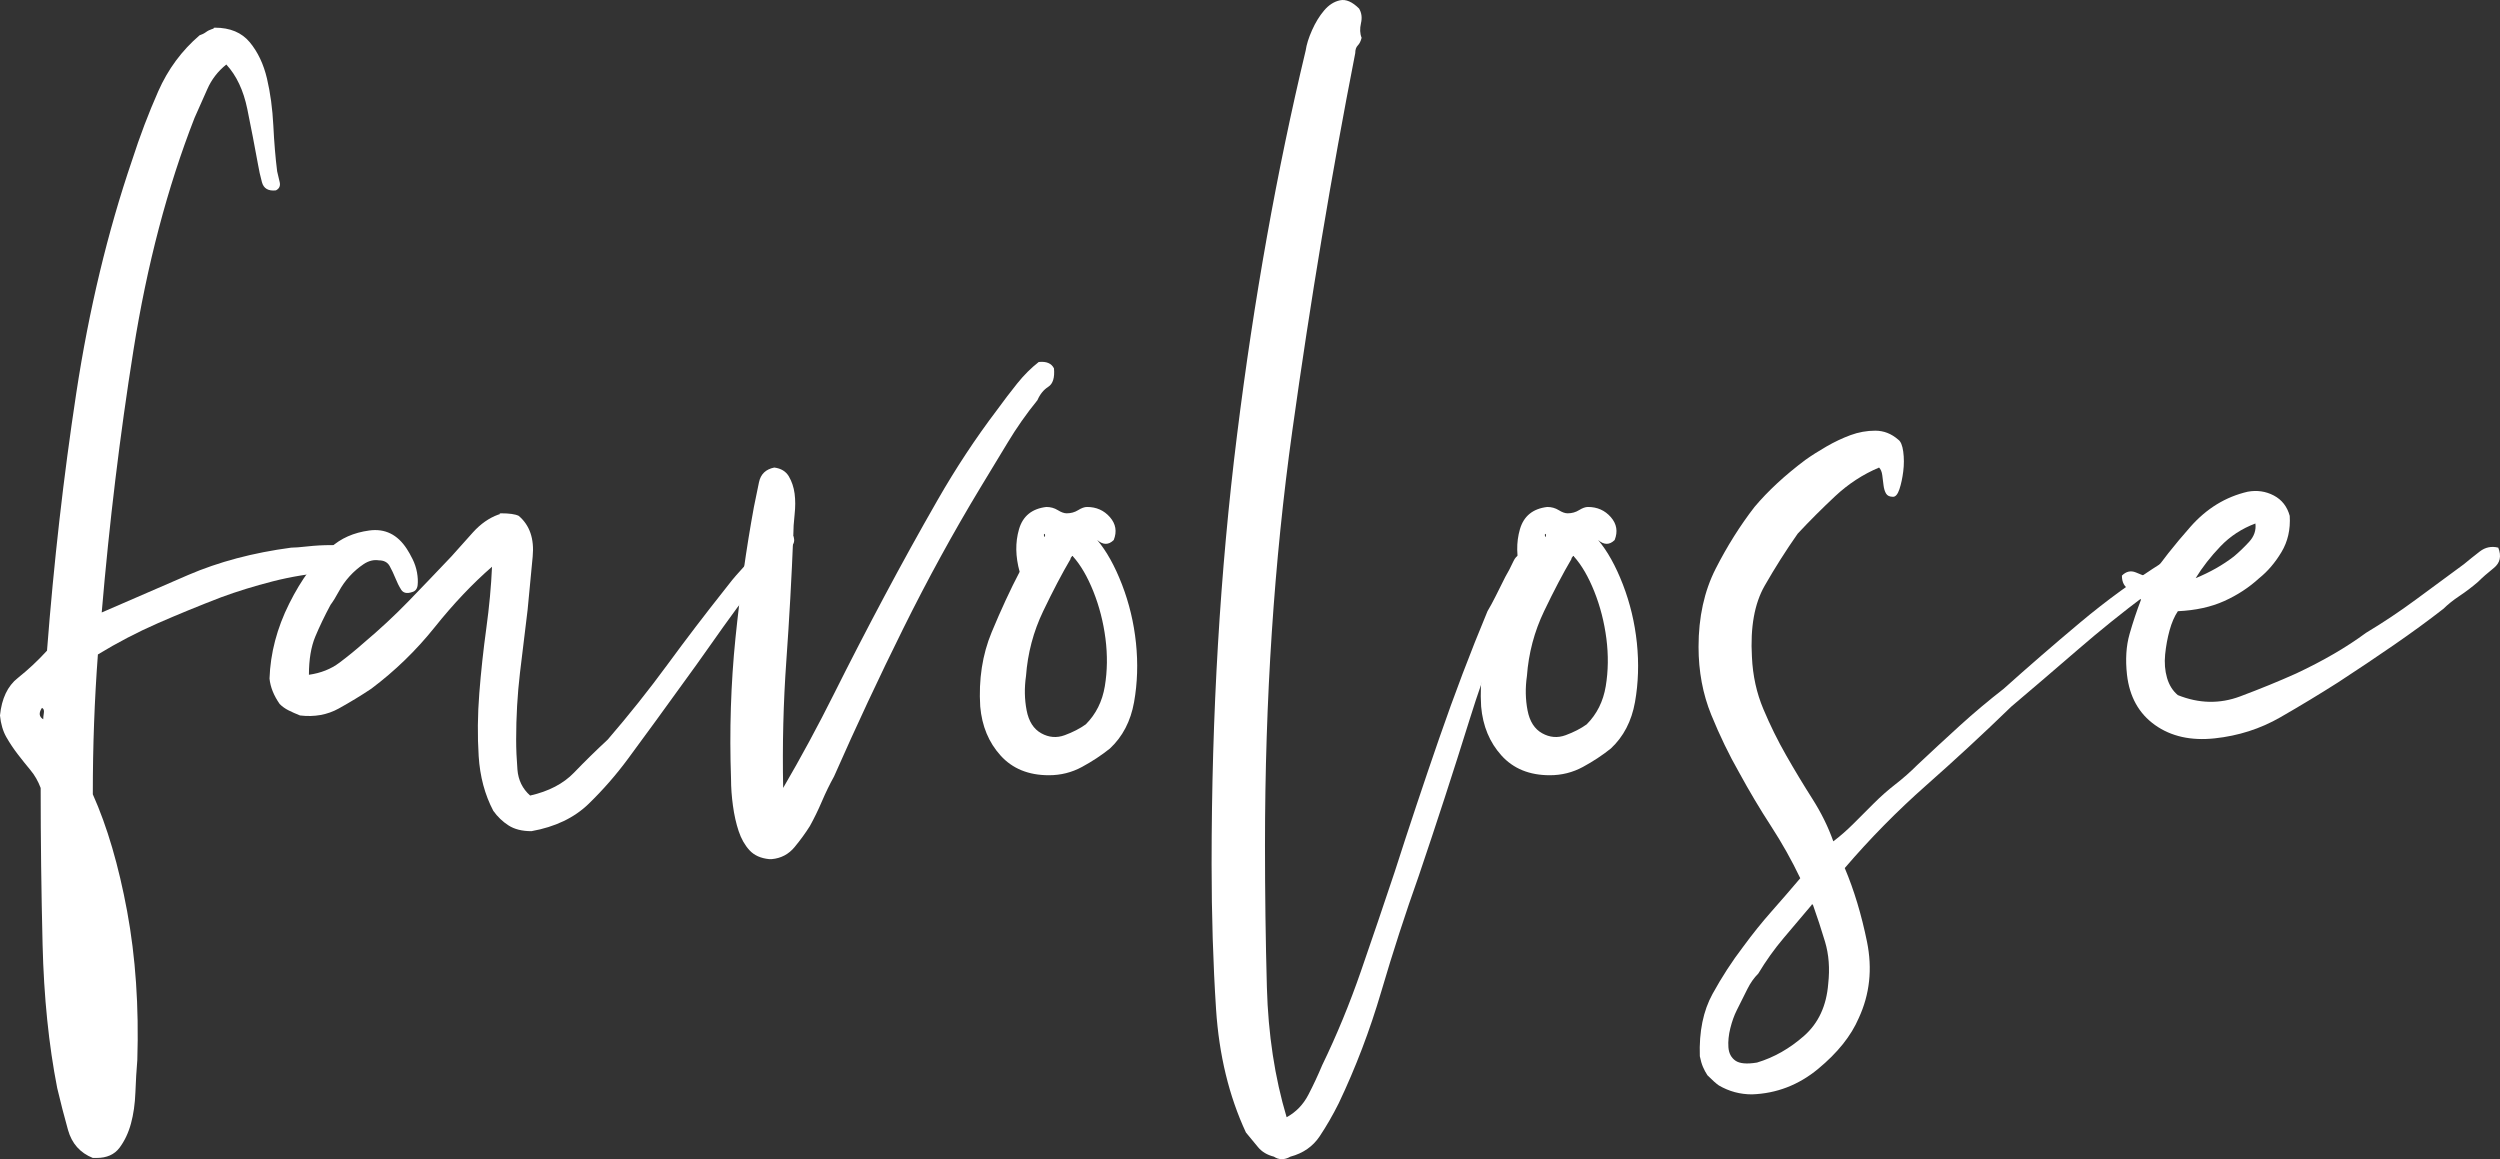 <?xml version="1.0" encoding="utf-8"?>
<!-- Generator: Adobe Illustrator 16.0.0, SVG Export Plug-In . SVG Version: 6.00 Build 0)  -->
<!DOCTYPE svg PUBLIC "-//W3C//DTD SVG 1.1//EN" "http://www.w3.org/Graphics/SVG/1.1/DTD/svg11.dtd">
<svg version="1.1" id="Layer_1" xmlns="http://www.w3.org/2000/svg" xmlns:xlink="http://www.w3.org/1999/xlink" x="0px" y="0px"
	 width="413.938px" height="191.932px" viewBox="133.524 -9.012 413.938 191.932"
	 enable-background="new 133.524 -9.012 413.938 191.932" xml:space="preserve">
<rect x="133.524" y="-9.012" width="413.938" height="191.932" fill="#333333" stroke="none"/>
<g>
	<path fill="#FFFFFF" d="M179.206,22.51c-1.263,0.142-2.036-0.315-2.315-1.368c-0.283-1.053-0.494-2-0.632-2.842
		c-0.563-3.085-1.158-6.174-1.789-9.263c-0.632-3.085-1.79-5.542-3.474-7.368c-1.404,1.125-2.457,2.493-3.158,4.105
		c-0.704,1.615-1.404,3.194-2.105,4.737c-4.493,11.509-7.861,24.314-10.105,38.419c-2.247,14.104-4,28.597-5.263,43.471
		c4.49-1.964,9.263-4.032,14.315-6.21c5.052-2.174,10.736-3.684,17.052-4.526c0.559,0,1.474-0.069,2.737-0.21
		c1.263-0.138,2.526-0.21,3.789-0.21s2.421,0.105,3.474,0.316c1.052,0.21,1.579,0.736,1.579,1.579
		c0.138,1.125-0.352,1.756-1.474,1.895c-1.125,0.142-2.315,0.352-3.579,0.632c-3.368,0.283-6.562,0.808-9.579,1.579
		c-3.02,0.772-5.861,1.651-8.525,2.631c-3.651,1.404-7.158,2.842-10.526,4.315s-6.667,3.194-9.894,5.158
		c-0.283,3.789-0.494,7.578-0.632,11.367c-0.142,3.79-0.21,7.721-0.21,11.789c2.385,5.335,4.279,11.789,5.684,19.367
		c1.401,7.579,1.963,15.789,1.684,24.631c-0.142,1.684-0.247,3.473-0.316,5.367c-0.072,1.896-0.316,3.612-0.737,5.158
		c-0.421,1.543-1.053,2.875-1.895,4c-0.842,1.121-2.105,1.684-3.79,1.684h-0.631c-2.105-0.842-3.474-2.388-4.105-4.631
		c-0.632-2.247-1.227-4.563-1.79-6.947c-1.401-7.157-2.21-15.088-2.421-23.788s-0.316-17.331-0.316-25.894
		c-0.421-1.121-0.98-2.104-1.684-2.947c-0.701-0.842-1.401-1.717-2.105-2.631c-0.701-0.911-1.332-1.858-1.895-2.842
		c-0.559-0.98-0.911-2.175-1.053-3.579c0.283-2.806,1.263-4.875,2.947-6.21c1.684-1.332,3.299-2.842,4.842-4.526
		c1.125-14.594,2.737-28.804,4.842-42.629c2.105-13.821,5.19-26.699,9.263-38.629c1.263-3.927,2.701-7.716,4.315-11.368
		c1.612-3.648,3.895-6.736,6.842-9.263c0.421-0.138,0.77-0.315,1.053-0.526c0.279-0.21,0.631-0.385,1.053-0.526
		c0.138,0,0.21-0.033,0.21-0.105c0-0.069,0.069-0.105,0.21-0.105c2.526,0,4.454,0.809,5.789,2.421c1.332,1.615,2.279,3.615,2.842,6
		c0.56,2.388,0.911,4.983,1.053,7.789c0.138,2.81,0.349,5.335,0.632,7.579c0.138,0.563,0.279,1.157,0.421,1.789
		C179.976,21.773,179.766,22.23,179.206,22.51z M140.682,110.084c0-0.28,0.036-0.632,0.105-1.053
		c0.073-0.421-0.033-0.701-0.315-0.842C139.912,109.031,139.981,109.662,140.682,110.084z"/>
	<path fill="#FFFFFF" d="M264.883,79.77c0.279,0.704,0.138,1.299-0.421,1.79c-0.563,0.493-1.052,0.878-1.474,1.158
		c-1.263,1.404-2.493,2.842-3.684,4.315c-1.194,1.474-2.421,2.983-3.684,4.526c-1.546,2.104-3.053,4.21-4.526,6.315
		c-1.474,2.104-2.983,4.21-4.526,6.315c-1.404,1.967-2.878,4-4.421,6.104c-1.546,2.105-3.088,4.211-4.631,6.315
		c-1.967,2.668-4.141,5.158-6.526,7.474c-2.388,2.315-5.546,3.825-9.473,4.526c-1.546,0-2.809-0.316-3.789-0.948
		c-0.984-0.631-1.826-1.437-2.526-2.421c-1.404-2.664-2.21-5.684-2.421-9.052s-0.178-6.842,0.105-10.421
		c0.279-3.578,0.665-7.157,1.158-10.735c0.49-3.579,0.806-6.98,0.947-10.21c-3.23,2.809-6.388,6.141-9.473,9.999
		c-3.088,3.861-6.598,7.263-10.526,10.21c-1.684,1.125-3.473,2.211-5.368,3.263c-1.895,1.053-4.032,1.441-6.42,1.158
		c-0.701-0.279-1.333-0.56-1.895-0.842c-0.56-0.28-1.053-0.632-1.474-1.053c-0.98-1.401-1.543-2.806-1.684-4.21
		c0.141-4.211,1.23-8.349,3.263-12.421c2.036-4.068,4.315-7.157,6.842-9.262c1.684-1.542,3.822-2.49,6.421-2.842
		c2.595-0.349,4.664,0.667,6.21,3.052c0.28,0.421,0.595,0.983,0.947,1.684c0.349,0.704,0.596,1.441,0.737,2.21
		c0.138,0.772,0.174,1.474,0.105,2.104c-0.073,0.632-0.388,1.021-0.947,1.158c-0.842,0.283-1.441,0.142-1.79-0.421
		c-0.352-0.56-0.668-1.191-0.947-1.895c-0.283-0.701-0.599-1.368-0.947-2c-0.352-0.631-0.947-0.947-1.79-0.947
		c-0.842-0.138-1.684,0.073-2.526,0.632c-0.842,0.563-1.615,1.23-2.316,1.999c-0.704,0.773-1.299,1.615-1.79,2.526
		c-0.493,0.915-0.947,1.651-1.368,2.211c-0.98,1.825-1.822,3.578-2.526,5.263c-0.7,1.684-1.052,3.789-1.052,6.315
		c1.967-0.28,3.651-0.947,5.052-2s2.737-2.138,4-3.263c2.664-2.244,5.121-4.526,7.368-6.842c2.244-2.316,4.631-4.806,7.158-7.473
		c1.122-1.263,2.315-2.595,3.579-4c1.263-1.401,2.665-2.384,4.21-2.947c0.138,0,0.21-0.033,0.21-0.105
		c0-0.069,0.069-0.105,0.21-0.105c1.401,0,2.385,0.142,2.947,0.421c1.822,1.546,2.595,3.789,2.315,6.736
		c-0.283,2.947-0.563,5.894-0.842,8.841c-0.421,3.368-0.842,6.842-1.263,10.42c-0.421,3.579-0.631,7.263-0.631,11.053
		c0,1.546,0.069,3.193,0.21,4.946c0.138,1.757,0.842,3.194,2.105,4.316c3.085-0.701,5.506-1.964,7.263-3.79
		c1.753-1.822,3.612-3.647,5.579-5.473c3.506-4.069,6.806-8.21,9.894-12.421c3.085-4.21,6.243-8.348,9.474-12.42
		c0.842-1.122,1.684-2.139,2.526-3.052c0.842-0.911,1.684-1.928,2.526-3.052c0.842-0.56,1.822-1.438,2.947-2.632
		C262.637,78.684,263.758,78.648,264.883,79.77z"/>
	<path fill="#FFFFFF" d="M308.037,51.982c0.138,1.546-0.178,2.563-0.947,3.052c-0.773,0.494-1.369,1.23-1.79,2.211
		c-1.825,2.246-3.474,4.598-4.947,7.052c-1.474,2.458-2.983,4.947-4.526,7.474c-4.493,7.44-8.736,15.192-12.736,23.262
		c-4,8.071-7.825,16.245-11.473,24.524c-0.704,1.264-1.369,2.632-2,4.105s-1.299,2.842-2,4.104
		c-0.704,1.125-1.546,2.283-2.526,3.474c-0.983,1.194-2.247,1.861-3.79,2h-0.421c-1.401-0.139-2.49-0.632-3.263-1.474
		c-0.77-0.842-1.368-1.895-1.789-3.157c-0.421-1.264-0.737-2.665-0.947-4.211c-0.211-1.543-0.316-3.016-0.316-4.421
		c-0.28-7.999-0.033-15.788,0.737-23.367c0.773-7.578,1.79-14.804,3.052-21.682c0.283-1.401,0.563-2.77,0.842-4.105
		c0.283-1.333,1.122-2.138,2.526-2.421c1.122,0.141,1.927,0.631,2.421,1.474c0.49,0.842,0.806,1.789,0.947,2.842
		c0.138,1.053,0.138,2.21,0,3.474c-0.142,1.263-0.211,2.388-0.211,3.368c-0.283,7.019-0.667,13.966-1.158,20.841
		c-0.493,6.877-0.667,13.894-0.526,21.051c2.947-5.052,5.753-10.242,8.42-15.578c2.664-5.332,5.437-10.7,8.315-16.104
		c2.875-5.4,5.822-10.735,8.841-15.998c3.017-5.263,6.279-10.21,9.789-14.842c1.122-1.542,2.243-3.016,3.368-4.42
		c1.122-1.401,2.316-2.595,3.579-3.579C306.773,50.791,307.616,51.139,308.037,51.982z"/>
	<path fill="#FFFFFF" d="M315.193,80.401c1.542,1.826,2.911,4.283,4.105,7.368c1.191,3.088,1.964,6.315,2.316,9.684
		c0.349,3.368,0.243,6.631-0.316,9.789c-0.563,3.157-1.895,5.72-4,7.684c-1.404,1.125-2.947,2.141-4.631,3.052
		c-1.684,0.915-3.509,1.369-5.473,1.369c-3.368,0-6.033-1.086-8-3.264c-1.964-2.174-3.085-4.874-3.368-8.104
		c-0.28-4.49,0.352-8.595,1.895-12.315c1.546-3.717,3.088-7.052,4.631-9.999c-0.701-2.526-0.737-4.875-0.105-7.052
		c0.632-2.174,2.138-3.401,4.526-3.684c0.7,0,1.332,0.177,1.895,0.526c0.559,0.352,1.053,0.526,1.474,0.526
		c0.701,0,1.332-0.174,1.895-0.526c0.559-0.349,1.053-0.526,1.474-0.526c1.542,0,2.806,0.563,3.789,1.684
		c0.98,1.125,1.191,2.388,0.632,3.789C317.087,81.243,316.173,81.243,315.193,80.401z M310.772,83.559
		c-1.404,2.388-2.914,5.262-4.526,8.63c-1.615,3.369-2.563,6.947-2.842,10.736c-0.283,1.968-0.247,3.862,0.105,5.685
		c0.349,1.825,1.158,3.088,2.421,3.789c1.263,0.704,2.559,0.809,3.895,0.315c1.332-0.49,2.49-1.085,3.474-1.789
		c1.684-1.685,2.737-3.789,3.158-6.315s0.454-5.157,0.105-7.895c-0.352-2.736-1.02-5.332-2-7.789
		c-0.984-2.454-2.105-4.384-3.368-5.789c0-0.138-0.073-0.138-0.211,0C310.841,83.28,310.772,83.421,310.772,83.559z M306.351,79.559
		c0.138,0.421,0.21,0.457,0.21,0.105C306.562,79.316,306.489,79.28,306.351,79.559z"/>
	<path fill="#FFFFFF" d="M346.557,175.974c1.542-0.842,2.736-2.072,3.578-3.684c0.842-1.615,1.612-3.264,2.316-4.947
		c2.384-4.914,4.525-10.104,6.42-15.578s3.753-10.947,5.579-16.42c2.385-7.438,4.842-14.806,7.368-22.104
		c2.525-7.296,5.19-14.314,7.999-21.052c0.421-0.7,0.875-1.542,1.368-2.525c0.49-0.98,1.017-2.033,1.579-3.158
		c0.421-0.7,0.875-1.578,1.368-2.631c0.49-1.053,1.296-1.368,2.421-0.947c0.701,0.283,0.911,0.773,0.632,1.474
		c-0.283,0.704-0.563,1.194-0.842,1.474c-3.651,7.578-6.809,15.65-9.474,24.209c-2.667,8.562-5.474,17.192-8.421,25.893
		c-2.246,6.315-4.315,12.7-6.21,19.157c-1.895,6.453-4.246,12.631-7.052,18.525c-0.983,1.964-2.036,3.789-3.158,5.474
		c-1.125,1.684-2.736,2.806-4.842,3.368c-0.983,0.559-1.895,0.559-2.736,0c-1.125-0.283-2-0.81-2.632-1.579
		c-0.631-0.773-1.298-1.579-1.999-2.421c-2.806-6.036-4.454-12.842-4.947-20.42c-0.49-7.579-0.737-15.578-0.737-23.999
		c0-24.841,1.405-48.523,4.21-71.048c2.806-22.525,6.595-43.751,11.367-63.681c0.139-0.98,0.49-2.105,1.053-3.368
		c0.56-1.263,1.227-2.349,2-3.263c0.77-0.911,1.647-1.474,2.631-1.684c0.98-0.21,2.033,0.247,3.158,1.368
		c0.421,0.704,0.526,1.51,0.315,2.421c-0.21,0.915-0.178,1.721,0.105,2.421c-0.142,0.563-0.352,0.983-0.632,1.263
		c-0.282,0.283-0.421,0.704-0.421,1.263c-3.931,20.071-7.404,40.912-10.42,62.523c-3.02,21.614-4.526,44.491-4.526,68.627
		c0,7.999,0.105,15.86,0.315,23.577C343.504,162.219,344.589,169.376,346.557,175.974z"/>
	<path fill="#FFFFFF" d="M398.133,80.401c1.542,1.826,2.91,4.283,4.104,7.368c1.19,3.088,1.964,6.315,2.315,9.684
		c0.349,3.368,0.244,6.631-0.315,9.789c-0.563,3.157-1.895,5.72-4,7.684c-1.404,1.125-2.947,2.141-4.631,3.052
		c-1.685,0.915-3.51,1.369-5.474,1.369c-3.368,0-6.032-1.086-8-3.264c-1.963-2.174-3.085-4.874-3.368-8.104
		c-0.279-4.49,0.353-8.595,1.896-12.315c1.545-3.717,3.088-7.052,4.631-9.999c-0.701-2.526-0.736-4.875-0.105-7.052
		c0.632-2.174,2.139-3.401,4.526-3.684c0.7,0,1.332,0.177,1.895,0.526c0.56,0.352,1.053,0.526,1.474,0.526
		c0.7,0,1.332-0.174,1.895-0.526c0.56-0.349,1.053-0.526,1.474-0.526c1.543,0,2.806,0.563,3.789,1.684
		c0.98,1.125,1.19,2.388,0.632,3.789C400.027,81.243,399.112,81.243,398.133,80.401z M393.712,83.559
		c-1.405,2.388-2.915,5.262-4.526,8.63c-1.615,3.369-2.563,6.947-2.842,10.736c-0.283,1.968-0.247,3.862,0.105,5.685
		c0.348,1.825,1.157,3.088,2.42,3.789c1.264,0.704,2.56,0.809,3.895,0.315c1.333-0.49,2.49-1.085,3.474-1.789
		c1.685-1.685,2.737-3.789,3.158-6.315s0.454-5.157,0.105-7.895c-0.353-2.736-1.021-5.332-2-7.789
		c-0.983-2.454-2.105-4.384-3.368-5.789c0-0.138-0.072-0.138-0.211,0C393.78,83.28,393.712,83.421,393.712,83.559z M389.291,79.559
		c0.138,0.421,0.21,0.457,0.21,0.105C389.501,79.316,389.429,79.28,389.291,79.559z"/>
	<path fill="#FFFFFF" d="M444.652,68.402c-2.667,1.125-5.088,2.704-7.263,4.736c-2.177,2.036-4.246,4.105-6.21,6.21
		c-1.967,2.81-3.789,5.684-5.473,8.631c-1.685,2.947-2.389,6.878-2.105,11.789c0.138,3.089,0.77,5.967,1.895,8.631
		c1.121,2.668,2.385,5.23,3.789,7.684c1.401,2.457,2.842,4.842,4.315,7.158c1.474,2.315,2.632,4.667,3.474,7.052
		c1.121-0.842,2.243-1.822,3.368-2.947c1.122-1.121,2.243-2.243,3.368-3.368c1.122-1.122,2.315-2.174,3.579-3.157
		c1.263-0.98,2.454-2.033,3.579-3.158c2.385-2.243,4.736-4.421,7.052-6.526c2.315-2.104,4.736-4.138,7.263-6.104
		c4.068-3.647,8.279-7.296,12.631-10.946c4.349-3.648,8.979-7.017,13.895-10.104c0.559-0.28,1.227-0.701,1.999-1.263
		c0.771-0.559,1.507-0.421,2.211,0.421c0.138,0.983-0.178,1.72-0.947,2.21c-0.773,0.493-1.51,0.947-2.211,1.368
		c-0.704,0.563-1.368,1.053-2,1.474c-0.631,0.421-1.299,0.842-1.999,1.263c-3.932,2.947-7.721,6-11.368,9.157
		c-3.651,3.158-7.299,6.283-10.947,9.368c-4.631,4.493-9.335,8.842-14.104,13.052c-4.772,4.21-9.262,8.772-13.473,13.684
		c1.543,3.651,2.77,7.72,3.684,12.21c0.912,4.49,0.454,8.7-1.368,12.631c-1.263,2.947-3.509,5.753-6.736,8.421
		c-3.229,2.664-6.878,4.068-10.946,4.21c-1.967,0-3.789-0.493-5.474-1.474c-0.421-0.283-1.053-0.842-1.895-1.685
		c-0.279-0.421-0.526-0.878-0.737-1.368c-0.21-0.493-0.385-1.089-0.525-1.789c-0.139-4.072,0.563-7.51,2.104-10.315
		c1.546-2.809,3.23-5.404,5.053-7.789c1.542-2.105,3.121-4.068,4.736-5.895c1.612-1.822,3.19-3.647,4.736-5.473
		c-1.404-2.947-3.02-5.822-4.842-8.632c-1.825-2.806-3.578-5.753-5.263-8.842c-1.684-2.946-3.227-6.138-4.631-9.578
		c-1.401-3.438-2.105-7.19-2.105-11.263c0-4.91,0.947-9.227,2.842-12.946c1.895-3.717,4.033-7.122,6.421-10.21
		c2.243-2.665,5.052-5.263,8.421-7.789c0.979-0.701,2.138-1.438,3.473-2.21c1.332-0.77,2.665-1.401,4-1.895
		c1.332-0.49,2.701-0.737,4.105-0.737c1.401,0,2.664,0.493,3.789,1.474c0.421,0.283,0.7,0.947,0.842,2
		c0.139,1.053,0.139,2.142,0,3.263c-0.142,1.125-0.352,2.105-0.631,2.947c-0.283,0.842-0.632,1.263-1.053,1.263
		c-0.563,0-0.947-0.174-1.158-0.526c-0.211-0.349-0.352-0.806-0.421-1.368c-0.072-0.56-0.142-1.122-0.211-1.685
		C445.106,69.106,444.933,68.685,444.652,68.402z M424.654,152.186c-0.704,0.7-1.3,1.543-1.79,2.526
		c-0.493,0.98-1.089,2.174-1.789,3.578c-0.421,0.843-0.77,1.822-1.053,2.947c-0.279,1.122-0.385,2.175-0.315,3.158
		c0.072,0.98,0.457,1.717,1.157,2.21c0.701,0.49,1.896,0.596,3.579,0.316c2.806-0.843,5.401-2.316,7.789-4.421
		c2.385-2.105,3.717-4.983,4-8.631c0.279-2.526,0.105-4.842-0.526-6.947s-1.3-4.138-2-6.105c-0.142-0.138-0.211-0.138-0.211,0
		c-1.546,1.826-3.088,3.651-4.631,5.474C427.318,148.117,425.917,150.081,424.654,152.186z"/>
	<path fill="#FFFFFF" d="M494.122,92.189c-0.563,0.843-1.02,1.896-1.368,3.158s-0.596,2.599-0.737,4
		c-0.138,1.404-0.032,2.703,0.316,3.895c0.352,1.193,0.947,2.141,1.789,2.842c3.507,1.404,6.947,1.474,10.315,0.21
		c3.368-1.263,6.453-2.525,9.263-3.789c4.489-2.104,8.348-4.349,11.578-6.736c2.806-1.684,5.542-3.506,8.21-5.474
		c2.664-1.963,5.332-3.927,8-5.894c0.842-0.701,1.717-1.401,2.631-2.105c0.911-0.7,1.928-0.911,3.053-0.631
		c0.559,1.405,0.315,2.526-0.737,3.368c-1.052,0.842-1.931,1.615-2.631,2.315c-0.983,0.843-2,1.615-3.053,2.316
		c-1.053,0.703-1.931,1.404-2.632,2.104c-2.525,1.968-5.263,3.967-8.21,6c-2.946,2.036-6.035,4.104-9.263,6.21
		c-3.088,1.967-6.282,3.895-9.578,5.789c-3.299,1.895-6.914,3.053-10.842,3.474c-3.931,0.421-7.229-0.315-9.894-2.21
		c-2.665-1.895-4.21-4.664-4.632-8.315c-0.279-2.526-0.138-4.77,0.422-6.736c0.562-1.964,1.193-3.858,1.895-5.685
		c-0.422-0.7-1.053-1.263-1.895-1.684c-0.843-0.421-1.264-1.191-1.264-2.315c0.704-0.701,1.474-0.875,2.315-0.526
		c0.843,0.352,1.615,0.667,2.315,0.947c1.826-2.664,4.069-5.506,6.737-8.526c2.664-3.016,5.821-4.947,9.473-5.789
		c1.543-0.28,2.98-0.069,4.315,0.631c1.332,0.704,2.211,1.826,2.632,3.369c0.138,2.247-0.315,4.247-1.368,6
		c-1.053,1.756-2.283,3.194-3.685,4.315c-1.684,1.546-3.614,2.809-5.789,3.789C499.628,91.489,497.069,92.052,494.122,92.189z
		 M497.069,86.717c2.385-0.98,4.489-2.174,6.315-3.579c0.842-0.701,1.684-1.506,2.526-2.421c0.842-0.911,1.19-1.928,1.052-3.052
		c-2.246,0.842-4.177,2.105-5.789,3.789C499.56,83.138,498.191,84.894,497.069,86.717z"/>
</g>
</svg>
